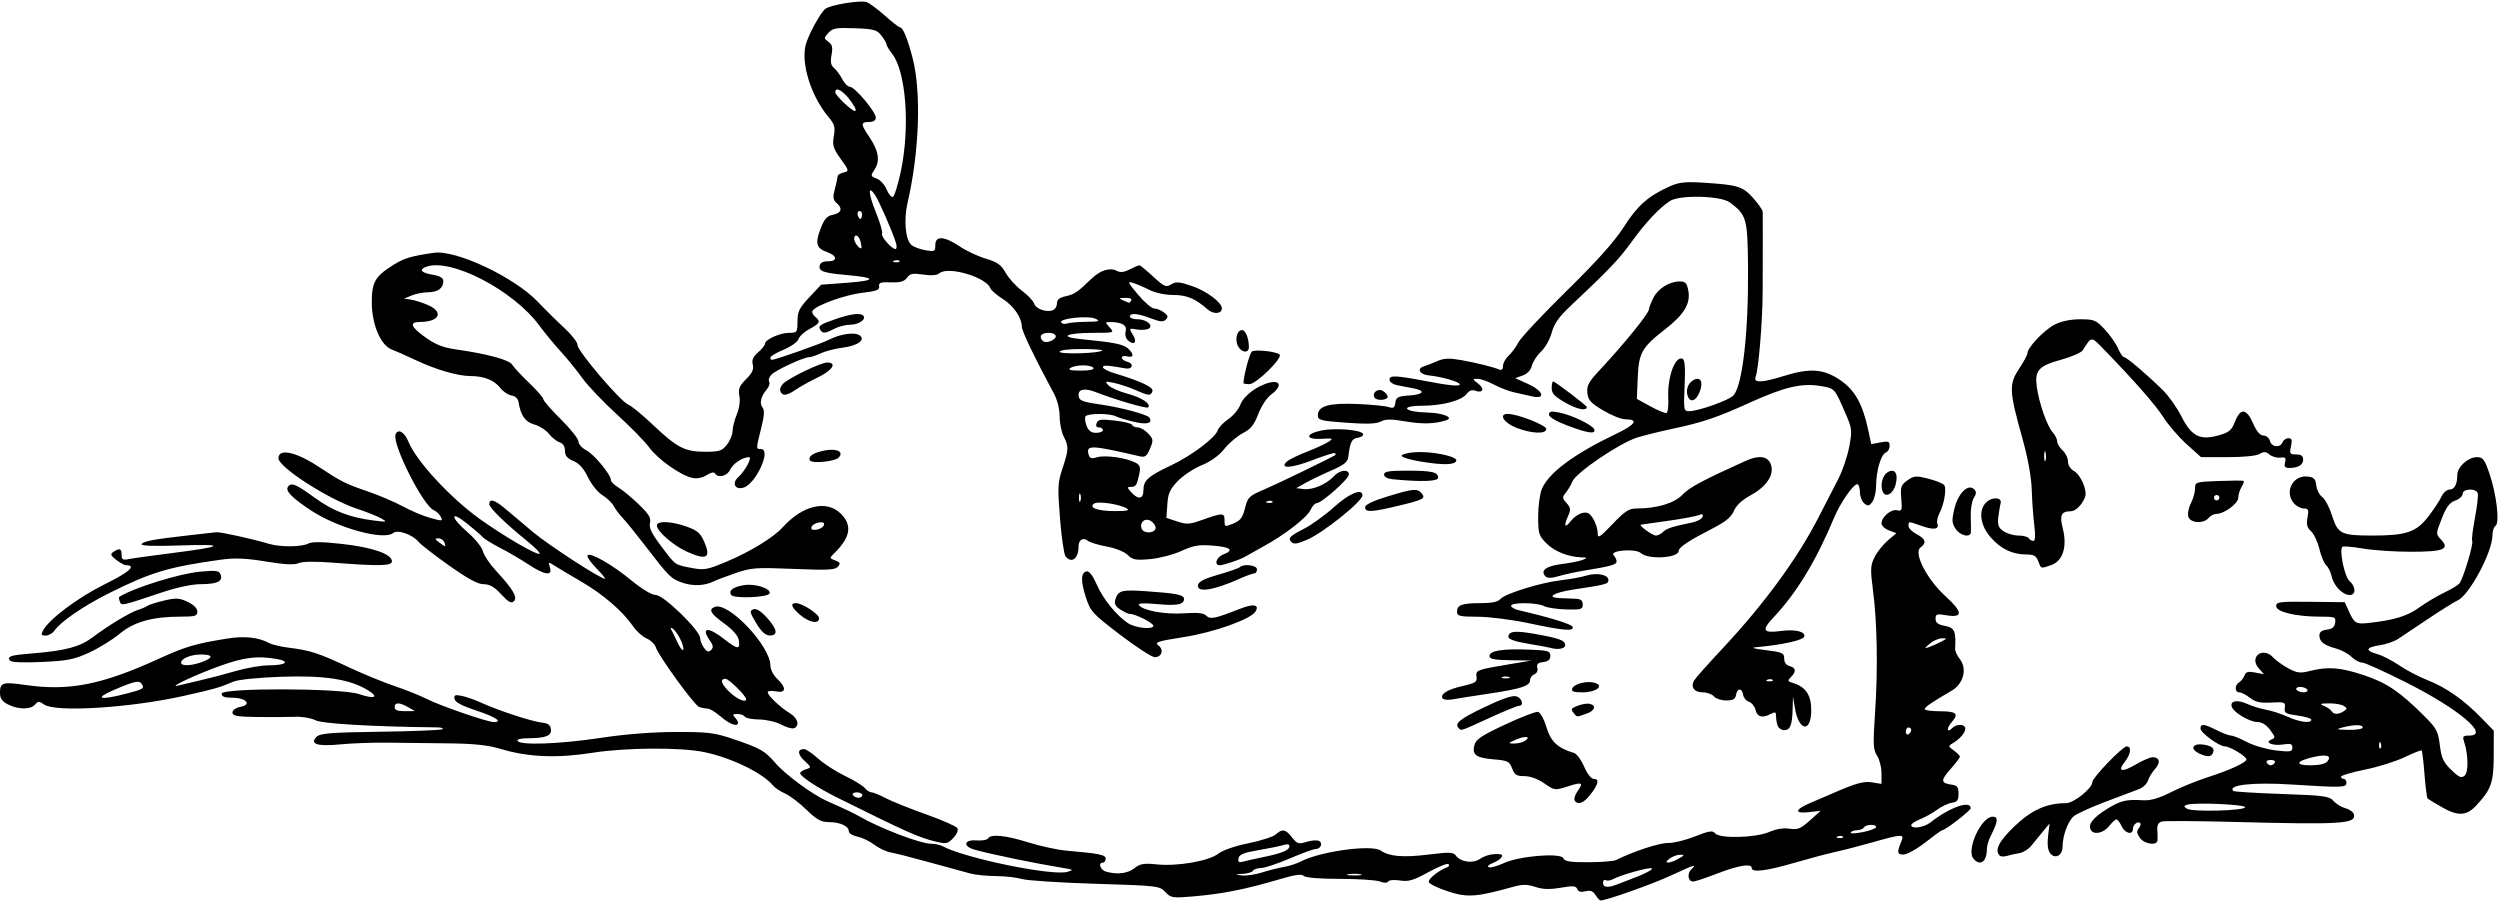 <?xml version="1.0" encoding="UTF-8"?><svg xmlns="http://www.w3.org/2000/svg" xmlns:xlink="http://www.w3.org/1999/xlink" height="312.3" preserveAspectRatio="xMidYMid meet" version="1.0" viewBox="-0.0 -0.1 867.0 312.3" width="867.0" zoomAndPan="magnify"><g id="change1_1"><path d="m553.33 310.3c-0.873-1.399-1.781-1.738-3.498-1.307-1.572 0.395-2.486 0.146-2.839-0.774-0.427-1.112-1.46-1.194-5.747-0.456-3.808 0.656-6.197 0.58-8.802-0.279-2.82-0.931-4.43-0.942-7.621-0.052-12.853 3.582-15.86 3.801-22.529 1.64-3.462-1.122-6.512-2.579-6.777-3.237-0.412-1.024 3.407-4.094 6.51-5.233 0.516-0.189 0.652-0.653 0.302-1.03-0.349-0.377-3.474 0.874-6.943 2.781-5.243 2.881-6.906 3.37-9.855 2.899-1.951-0.312-3.799-0.161-4.106 0.336-0.358 0.579-1.41 0.58-2.93 2e-3 -1.304-0.496-7.533-0.902-13.842-0.902-7.024 0-11.866-0.396-12.491-1.021-0.737-0.737-2.944-0.452-7.922 1.021-12.236 3.621-20.198 5.212-30.455 6.087-7.182 0.613-7.732 0.526-9.643-1.525-1.97-2.115-2.636-2.193-24.258-2.854-12.228-0.374-23.706-1.122-25.508-1.663-1.801-0.541-5.809-0.993-8.906-1.005-3.097-0.012-7.108-0.41-8.912-0.884s-8.133-2.204-14.062-3.846c-5.93-1.641-12.047-3.204-13.594-3.472-1.547-0.268-4.113-1.477-5.703-2.687s-4.227-2.466-5.859-2.793c-1.633-0.327-2.969-1.159-2.969-1.85 0-1.786-3.07-3.197-6.953-3.197-2.686 0-4.187-0.835-7.796-4.333-2.458-2.383-5.769-4.89-7.357-5.571-1.588-0.681-3.462-1.93-4.165-2.777-3.629-4.373-14.457-9.626-23.886-11.588-8.201-1.706-27.176-1.585-38.849 0.248-12.3 1.932-22.258 1.506-31.757-1.358-4.32-1.302-9.131-1.821-17.812-1.918-6.542-0.073-16.113-0.184-21.269-0.247-5.156-0.062-12.539 0.202-16.406 0.586-8.011 0.796-10.857-0.087-8.352-2.592 1.255-1.256 4.79-1.539 22.301-1.788 11.445-0.162 21.074-0.561 21.399-0.885 0.325-0.325-0.429-0.602-1.675-0.616-22.981-0.267-40.082-1.269-42.437-2.487-1.49-0.771-4.639-1.305-7.043-1.194-2.391 0.11-8.25 0.145-13.02 0.079-7.094-0.099-8.672-0.381-8.672-1.551 0-0.84 1.166-1.663 2.828-1.995 4.037-0.807 1.852-3.138-2.942-3.138-2.618 0-3.635-0.396-3.635-1.417 0-2.063 41.44-1.946 47.569 0.135 5.433 1.845 7.146 1.127 3.153-1.32-6.255-3.834-14.95-5.191-29.958-4.677-7.786 0.267-14.951 0.98-16.545 1.647-5.24 2.192-6.548 2.568-17.344 4.985-18.653 4.175-44.484 5.779-48.441 3.007-1.752-1.227-2.118-1.227-3.136 0-1.49 1.795-5.894 1.776-9.407-0.041-2.087-1.079-2.766-2.09-2.766-4.119 0-3.471 0.991-3.762 8.906-2.617 15.017 2.172 26.411-0.075 46.191-9.11 9.21-4.207 12.572-5.2 23.653-6.988 6.052-0.976 10.836-0.465 14.626 1.563 1.059 0.567 4.213 1.302 7.009 1.634 7.016 0.834 10.272 1.899 20.553 6.73 4.898 2.301 12.067 5.248 15.931 6.548 3.864 1.3 8.969 3.348 11.345 4.552 4.583 2.322 20.845 7.924 23.005 7.924 3.324 0 0.6-1.806-5.984-3.967-4.967-1.631-7.37-2.906-7.595-4.033-0.275-1.374 0.143-1.553 2.509-1.08 1.561 0.312 4.662 1.408 6.892 2.436 5.698 2.626 17.581 6.508 20.928 6.837 2.041 0.2 2.89 0.822 3.096 2.263 0.329 2.304-1.801 3.136-8.073 3.156-2.452 7e-3 -3.812 0.381-3.46 0.95 0.969 1.568 14.682 1.052 28.815-1.083 8.551-1.292 17.935-2.028 26.029-2.042 11.234-0.019 13.47 0.255 19.893 2.441 9.518 3.238 10.937 4.046 14.644 8.336 3.595 4.16 13.043 11.075 18.198 13.318 4.907 2.136 9.357 4.245 11.016 5.223 6.587 3.883 21.071 9.431 24.622 9.431 1.425 2.5e-4 3.323 0.399 4.219 0.887 7.609 4.144 37.962 10.374 43.205 8.869 2.281-0.655 2.139-0.77-1.734-1.4-9.527-1.55-24.997-4.744-30.469-6.29-4.156-1.174-3.692-3.54 0.628-3.207 1.893 0.146 3.71-0.17 4.04-0.703 0.987-1.596 6.133-1.081 14.082 1.409 4.125 1.292 10.031 2.571 13.125 2.842 11.592 1.015 13.594 1.429 13.594 2.806 0 0.742-0.422 1.349-0.938 1.349-1.857 0-0.89 2.607 1.172 3.159 3.921 1.051 7.428 0.6 9.791-1.26 1.958-1.54 3.251-1.757 7.703-1.291 7.14 0.746 18.096-1.164 21.348-3.723 1.508-1.186 5.801-2.672 10.43-3.609 4.327-0.876 8.597-2.253 9.488-3.06 2.264-2.049 3.384-1.845 5.644 1.028 1.784 2.268 2.25 2.407 5.126 1.524 1.74-0.534 3.683-0.649 4.319-0.256 1.377 0.851 0.402 2.799-1.4 2.799-0.697 0-4.718 1.477-8.934 3.281s-8.659 3.281-9.871 3.281-2.466 0.422-2.785 0.938c-0.319 0.516-1.926 1.001-3.571 1.078-2.878 0.135-2.893 0.155-0.383 0.534 1.435 0.216 4.599-0.234 7.031-1 2.432-0.766 5.899-1.642 7.704-1.945s4.461-1.168 5.904-1.92c6.665-3.478 24.516-5.911 27.588-3.76 2.969 2.079 7.851 2.489 16.639 1.394 7.203-0.897 8.559-0.847 9.433 0.349 1.631 2.23 5.784 2.856 8.246 1.242 2.088-1.368 4.412-1.933 7.011-1.705 1.81 0.159 0.366 1.952-2.49 3.09-1.43 0.57-1.986 1.177-1.308 1.429 0.648 0.241 2.969-0.4 5.156-1.423 5.364-2.509 19.914-3.691 20.685-1.68 0.414 1.08 2.34 1.382 8.697 1.364 4.49-0.013 8.838-0.366 9.661-0.785 5.691-2.897 15.047-5.979 17.846-5.878 1.836 0.067 6.054-0.952 9.372-2.263 4.989-1.971 6.206-2.163 7.031-1.112 1.495 1.905 14.095 1.595 18.798-0.464 2.362-1.034 4.95-1.45 7.031-1.131 2.818 0.432 3.835 0.02 7.044-2.85l3.75-3.355-3.984 0.462c-5.29 0.614-5.073-0.879 0.469-3.223 2.449-1.036 5.297-2.255 6.328-2.71 9.244-4.075 11.99-4.878 15.012-4.388l3.269 0.53v-3.724c0-2.048-0.691-4.779-1.537-6.069-1.343-2.049-1.431-3.91-0.703-14.733 1.024-15.223 0.765-31.21-0.687-42.404-0.979-7.542-0.921-8.806 0.533-11.719 0.896-1.796 2.962-4.395 4.59-5.777l2.96-2.512-2.578-0.981c-1.418-0.539-2.578-1.624-2.578-2.41 0-2.246 3.389-5.098 5.425-4.566 1.644 0.43 1.779 0.051 1.435-4.054-0.34-4.057-0.118-4.714 2.137-6.312 2.288-1.622 2.953-1.673 7.307-0.569 2.634 0.668 5.099 1.682 5.477 2.253 0.851 1.285-0.074 6.639-1.683 9.739-0.66 1.272-0.994 2.851-0.742 3.508 0.781 2.035-1.174 2.369-5.312 0.909-4.843-1.709-4.669-1.708-4.669-0.018 0 0.76 1.266 2.037 2.812 2.837 3.138 1.623 3.539 3.012 1.333 4.625-2.508 1.834 2.216 11.021 8.694 16.909 6.081 5.527 6.141 7.58 0.19 6.575-3.223-0.544-3.654-0.399-3.654 1.236 0 1.376 0.846 2.012 3.281 2.469 3.324 0.624 3.839 1.797 3.503 7.977-0.041 0.744 0.674 2.303 1.588 3.465 2.683 3.41 1.36 8.594-2.817 11.037-7.076 4.14-9.306 5.669-9.306 6.379 0 0.404 2.295 0.735 5.101 0.735 5.92 0 6.827 0.807 4.249 3.779-1.929 2.224-1.731 3.977 0.229 2.018 1.541-1.541 4.484-1.39 4.484 0.23 0 1.452-1.964 3.705-4.499 5.159-1.45 0.832-1.404 1.05 0.515 2.418 1.16 0.827 2.109 1.795 2.109 2.153-4e-4 0.357-1.481 2.313-3.289 4.345-3.456 3.883-3.37 4.851 0.478 5.366 1.909 0.256 2.344 0.835 2.344 3.126 0 2.268-0.443 2.875-2.288 3.135-1.258 0.178-3.579 1.27-5.156 2.428-1.577 1.158-4.239 2.646-5.915 3.306-1.676 0.661-3.047 1.572-3.047 2.025 0 1.485 4.385 0.863 6.688-0.949 6.659-5.238 13.937-7.8 13.937-4.907 0 0.821-8.801 7.617-9.863 7.617-0.266 0-2.902 1.898-5.857 4.218s-6.372 4.218-7.592 4.219c-2.258 6e-4 -2.342-0.688-0.6-4.921 0.905-2.198-0.246-2.127-9.838 0.609-4.383 1.25-10.289 2.779-13.125 3.397-2.836 0.618-9.324 2.343-14.419 3.833-9.547 2.791-14.644 3.408-14.644 1.771 0-1.688-4.439-0.987-11.872 1.875-4.017 1.547-7.796 2.812-8.397 2.812-1.8 0-2.255-2.655-0.718-4.192 2.006-2.006 1.605-1.885-7.241 2.189-6.567 3.024-22.221 8.565-24.197 8.565-0.308 0-1.092-0.85-1.74-1.889zm7.95-3.853c1.442-0.58 3.466-1.366 4.497-1.747 5.1-1.885 8.307-3.646 6.739-3.701-1.932-0.068-10.577 2.432-13.105 3.789-0.923 0.496-2.083 0.651-2.578 0.346-0.495-0.306-0.899 0.102-0.899 0.906 0 1.727 1.735 1.859 5.346 0.407zm-89.487-3.357c-1.16-0.223-3.059-0.223-4.219 0-1.16 0.223-0.211 0.406 2.109 0.406s3.269-0.183 2.109-0.406zm-33.516-5.987c6.474-1.331 8.906-2.371 8.906-3.807 0-0.626-0.806-0.756-2.109-0.339-1.16 0.371-5.059 1.172-8.665 1.779-5.063 0.853-6.63 1.491-6.883 2.806-0.245 1.27 0.11 1.577 1.399 1.21 0.95-0.271 4.258-1.013 7.352-1.649zm143.91 0.555c2.072-1.184 2.126-1.34 0.469-1.343-1.031-2e-3 -2.694 0.616-3.695 1.373-2.416 1.827 0.017 1.805 3.226-0.03zm56.934-7.598c-0.312-0.312-1.12-0.345-1.797-0.074-0.748 0.299-0.526 0.521 0.566 0.566 0.988 0.041 1.542-0.181 1.23-0.492zm11.504-3.308c0-1.128-3.509-1.025-4.219 0.124-0.319 0.516-1.373 0.938-2.344 0.938s-1.986 0.358-2.256 0.796c-0.271 0.438 1.603 0.382 4.163-0.124s4.656-1.286 4.656-1.734zm12.188-33.681c0-0.485-0.422-0.882-0.938-0.882-0.516 0-0.938 0.658-0.938 1.462s0.422 1.201 0.938 0.882c0.516-0.319 0.938-0.976 0.938-1.462zm-521.25-7.913c-3.055-1.747-4.688-1.747-4.688 0 0 1.006 1.001 1.397 3.516 1.373l3.516-0.033-2.344-1.34zm-97.873-4.673c5.998-1.562 6.441-1.82 5.567-3.233-0.935-1.512-2.318-1.25-9.441 1.787-7.381 3.148-5.441 3.872 3.873 1.446zm26.154-4.739c3.094-0.717 8.577-2.162 12.185-3.212 3.608-1.049 8.751-1.908 11.429-1.908 5.809 0 7.315-1.399 2.383-2.214-6.708-1.109-11.053-0.586-19.248 2.318-8.355 2.96-19.027 7.962-14.718 6.898 1.289-0.318 4.875-1.165 7.969-1.883zm0.168-6.245c4.064-1.47 3.963-2.624-0.229-2.624-3.594 0-6.97 1.378-6.97 2.845 0 1.241 3.448 1.135 7.199-0.221zm603.11-7.021c2.193-1.138 2.215-1.217 0.338-1.222-1.103-3e-3 -3.002 0.839-4.219 1.871-1.908 1.618-1.955 1.787-0.338 1.222 1.031-0.36 2.93-1.202 4.219-1.871zm11.245 75.172c-2.543-3.064 2.743-14.525 6.699-14.525 2.037 0 1.857 1.685-0.719 6.75-0.708 1.392-1.288 3.362-1.288 4.376 0 4.51-2.355 6.215-4.693 3.398zm9.122-1.033c-1.859-1.859-0.28-4.98 5.144-10.171 5.914-5.66 11.153-8.008 17.865-8.008 2.685 0 9.124-5.166 9.124-7.32 0-1.499 10.465-12.367 11.909-12.367 1.822 0 1.467 2.667-0.726 5.455-2.621 3.332-0.899 3.628 4.092 0.703 2.26-1.324 4.785-2.408 5.612-2.408 2.465 0 2.873 1.876 0.882 4.054-1.026 1.122-2.139 2.944-2.473 4.048-0.334 1.105-1.754 2.442-3.155 2.973-1.401 0.53-6.674 2.523-11.718 4.428-5.044 1.905-9.954 4.154-10.91 4.996-2.007 1.768-3.825 6.748-3.825 10.478 0 3.164-2.704 4.534-4.393 2.225-0.734-1.004-0.97-3.175-0.641-5.91l0.52-4.323-2.32 2.812c-1.276 1.547-3.112 3.788-4.08 4.98-0.968 1.192-2.811 2.322-4.095 2.512s-3.19 0.61-4.234 0.934c-1.044 0.324-2.204 0.284-2.578-0.09zm-368.65-4.774c-6.08-1.425-10.007-3.172-34.688-15.435-6.562-3.26-12.656-7.28-12.656-8.347 0-0.411 0.896-1.031 1.992-1.379 1.963-0.623 1.956-0.665-0.489-2.932-2.466-2.287-2.529-4.062-0.145-4.062 0.686 0 2.876 1.477 4.867 3.282 1.99 1.805 6.17 4.506 9.288 6.003s6.228 3.394 6.912 4.218c0.684 0.824 1.735 1.497 2.336 1.497 0.601 0 2.764 0.885 4.807 1.966s8.325 3.606 13.962 5.61c5.636 2.004 10.574 4.171 10.972 4.816 0.433 0.701-0.078 2.027-1.27 3.297-2.014 2.144-2.491 2.263-5.887 1.467zm-25.781-16.218c0-0.516-0.869-0.938-1.93-0.938s-1.67 0.422-1.351 0.938c0.319 0.516 1.187 0.938 1.93 0.938s1.351-0.422 1.351-0.938zm443.05 14.83c-1.071-1.529-1.169-2.363-0.388-3.304 0.574-0.692 0.801-1.501 0.504-1.798-0.835-0.835-2.54 0.538-2.54 2.047 0 2.227-2.773 1.525-3.921-0.993-0.587-1.289-1.391-2.344-1.787-2.344-0.395 0-1.549 1.055-2.563 2.344-1.871 2.379-5.201 3.122-6.266 1.398-1.167-1.888 0.61-4.272 5.409-7.257 4.914-3.057 6.687-3.481 13.001-3.108 2.279 0.134 5.377-0.797 9.375-2.82 3.284-1.662 8.924-3.965 12.533-5.119 7.758-2.48 13.594-5.163 13.594-6.249 0-1.034-5.729-4.492-7.45-4.497-2.018-5e-3 -8.488-4.75-8.488-6.225 0-1.746 1.304-1.608 5.625 0.596 2.021 1.031 4.262 1.875 4.979 1.875 0.717 0 3.194 1.005 5.504 2.233s6.803 2.535 9.983 2.905c5.115 0.594 5.783 0.484 5.783-0.95 0-1.314-0.593-1.525-3.127-1.113-3.633 0.589-6.768-0.699-4.148-1.704 1.431-0.549 1.391-0.859-0.437-3.332-1.269-1.716-2.864-2.726-4.307-2.726-2.708 0-8.189-3.185-8.966-5.211-0.818-2.132 1.841-2.684 5.289-1.097 1.672 0.769 4.615 1.677 6.542 2.018s5.301 1.436 7.5 2.434c4.207 1.91 8.216 2.417 8.216 1.039 0-0.449-2.133-1.1-4.74-1.446-4.199-0.557-4.707-0.865-4.453-2.699 0.268-1.938-0.03-2.053-4.681-1.803-3.852 0.207-5.511-0.161-7.392-1.641-1.334-1.049-3.001-1.907-3.705-1.907-1.639 0-1.666-2.486-0.037-3.469 0.683-0.412 1.511-1.481 1.839-2.374 0.468-1.274 1.261-1.496 3.679-1.029l3.083 0.596-1.836-2.073c-3.425-3.868 1.394-7.618 4.923-3.831 1.018 1.093 3.439 2.838 5.38 3.879 3.044 1.631 4.083 1.752 7.555 0.878 6.226-1.568 10.488-1.228 18.648 1.488 7.86 2.616 12.41 5.688 20.796 14.038 4.374 4.356 4.907 5.343 5.516 10.216 0.558 4.468 1.235 5.939 3.937 8.564 2.671 2.594 3.513 2.962 4.641 2.026 1.413-1.173 1.323-7.278-0.174-11.799-0.606-1.828-0.372-2.109 1.754-2.109 7.293 0-3.292-9.02-21.31-18.16-7.813-3.963-14.944-7.194-15.846-7.179-0.902 0.015-2.531-0.864-3.62-1.953-1.089-1.089-3.514-2.398-5.391-2.91-4.237-1.156-5.755-2.353-5.755-4.538 0-1.155 0.824-1.793 2.578-1.995 1.846-0.212 2.663-0.896 2.878-2.406 0.282-1.987-0.028-2.109-5.345-2.109-8.29 0-15.111-1.649-15.111-3.654 0-1.461 1.188-1.61 11.887-1.49l11.887 0.134 1.471 3.208c1.927 4.202 2.417 4.482 6.984 3.975 8.704-0.965 13.241-2.356 17.359-5.323 2.375-1.712 6.288-4.044 8.696-5.184s4.789-2.579 5.293-3.197c1.278-1.571 4.955-13.809 4.412-14.687-0.245-0.396 0.188-4.032 0.962-8.078 0.774-4.046 1.2-7.899 0.946-8.562-0.675-1.76-5.208-1.542-5.208 0.251 0 0.8-1.16 1.86-2.578 2.354-1.956 0.682-3.084 2.187-4.675 6.232-2.091 5.318-2.092 5.338-0.241 7.308 3.115 3.315 0.881 4.213-10.488 4.213-5.559 0-13.055-0.505-16.658-1.123-3.603-0.618-6.796-0.878-7.095-0.578-1.153 1.153 0.797 10.423 2.499 11.881 2.245 1.922 2.268 4.821 0.039 4.821-2.433 0-5.533-3.204-6.247-6.456-0.337-1.534-1.181-3.261-1.876-3.838-0.695-0.577-1.756-3.102-2.358-5.612s-1.911-5.302-2.908-6.204c-1.393-1.26-1.677-2.365-1.227-4.765 0.502-2.676 0.323-3.124-1.248-3.124-1.009 0-2.532-0.771-3.386-1.714-3.546-3.918-0.516-9.968 4.694-9.371 2.168 0.248 2.72 0.82 2.977 3.086 0.174 1.53 1.105 3.334 2.069 4.01 0.964 0.675 2.495 3.582 3.402 6.459 2.001 6.347 3.134 6.906 14.014 6.906 11.726 0 15.135-1.148 19.292-6.496 1.908-2.455 3.98-5.583 4.604-6.952 0.624-1.369 1.865-2.489 2.758-2.489 1.778 0 2.762-1.807 2.762-5.069 0-2.781 3.724-6.181 6.771-6.181 2.144 0 2.668 0.692 4.431 5.859 2.441 7.153 3.566 17.031 2.046 17.971-0.583 0.361-1.061 1.855-1.061 3.32 0 5.711-7.983 20.66-12.015 22.5-1.194 0.545-5.788 3.413-10.209 6.374-4.421 2.96-9.128 6.109-10.462 6.997-1.333 0.888-4.228 1.885-6.432 2.216-4.837 0.725-5.134 1.864-0.801 3.061 1.764 0.487 5.176 2.24 7.583 3.896s6.883 3.993 9.948 5.194c6.367 2.495 12.547 6.847 18.637 13.123l4.219 4.348-0.013 8.586c-0.014 9.325-0.852 11.751-5.961 17.258-3.501 3.774-6.428 3.91-12.225 0.566-2.366-1.365-4.503-2.656-4.749-2.87-0.247-0.214-0.727-3.973-1.067-8.352-0.341-4.38-0.781-8.125-0.979-8.323s-2.828 0.833-5.845 2.292c-3.017 1.458-9.23 3.412-13.807 4.341-4.577 0.929-8.322 2.031-8.322 2.448s0.422 0.759 0.938 0.759c0.516 0 0.938 0.633 0.938 1.406 0 1.634-1.392 1.675-19.033 0.559-13.451-0.85-22.304 0.135-20.192 2.247 0.255 0.255 7.813 0.717 16.797 1.029 14.714 0.51 16.494 0.75 17.951 2.425 0.889 1.022 2.788 2.172 4.219 2.554 1.431 0.383 2.731 1.368 2.889 2.189 0.617 3.2-4.391 3.501-41.952 2.521-12.603-0.329-23.703-0.392-24.667-0.14-1.208 0.316-1.704 1.221-1.596 2.912 0.086 1.35 0.112 2.981 0.058 3.626-0.166 1.955-4.573 1.325-6.113-0.874zm36.483-10.611c0-0.983-17.662-1.736-20.13-0.859-1.215 0.432-1.215 0.597 0 1.381 1.827 1.179 20.13 0.704 20.13-0.522zm10.312-15.469c0.319-0.516-0.314-0.938-1.406-0.938s-1.725 0.422-1.406 0.938c0.319 0.516 0.951 0.938 1.406 0.938s1.088-0.422 1.406-0.938zm18.212-0.385c1.643-1.979-0.171-2.593-4.671-1.582-6.184 1.389-6.803 2.905-1.187 2.905 2.954 0 5.177-0.502 5.858-1.323zm18.522-6.353c-0.299-0.748-0.521-0.526-0.566 0.566-0.041 0.988 0.181 1.542 0.492 1.23 0.312-0.312 0.345-1.12 0.074-1.797zm-6.265-5.449c0-1.06-2.865-1.06-7.031 0-2.404 0.612-2.098 0.732 2.109 0.827 2.73 0.061 4.922-0.307 4.922-0.827zm-6.562-5.639c1.25-0.821 1.25-1.026 0-1.846-0.773-0.508-3.094-0.903-5.156-0.878-3.062 0.037-3.381 0.194-1.737 0.857 1.107 0.447 2.292 1.264 2.634 1.816 0.769 1.244 2.413 1.263 4.259 0.051zm-12.656-7.486c-0.319-0.516-1.423-0.938-2.454-0.938s-1.614 0.422-1.296 0.938c0.319 0.516 1.423 0.938 2.454 0.938s1.614-0.422 1.296-0.938zm-254.06 38.439c-0.318-0.515 0.079-1.874 0.882-3.021 2.258-3.223 1.818-3.485-3.176-1.888-4.599 1.471-4.666 1.463-8.254-1.024-2.226-1.543-4.87-2.506-6.877-2.506-2.727 0-3.425-0.439-4.273-2.686-0.919-2.433-1.513-2.727-6.332-3.127-6.184-0.513-7.601-1.548-6.752-4.93 0.502-2.001 2.424-3.29 10.628-7.131 5.508-2.579 10.651-4.566 11.428-4.416 0.799 0.154 2.075 2.47 2.939 5.335 1.514 5.022 3.89 7.236 9.577 8.921 0.916 0.271 2.483 2.401 3.482 4.732 1.028 2.397 2.442 4.239 3.256 4.239 2.084 0 1.774 1.728-0.952 5.302-2.391 3.135-4.487 3.962-5.576 2.2zm-17.372-20.59c2.481-1.569 0.387-1.974-2.878-0.556-2.898 1.258-2.975 1.386-0.845 1.406 1.289 0.012 2.964-0.37 3.723-0.85zm234.73 4.654c-4.521-1.816-3.269-4.341 1.62-3.268 1.899 0.417 2.747 1.114 2.555 2.101-0.36 1.855-1.6 2.201-4.175 1.167zm-492.55-10.383c-1.786-0.951-5.227-1.747-7.645-1.768-2.419-0.022-4.659-0.461-4.977-0.977-0.319-0.516-1.483-0.938-2.587-0.938-1.561 0-1.757 0.25-0.882 1.125 0.619 0.619 1.125 1.462 1.125 1.875 0 1.619-2.904 0.613-5.95-2.062-1.762-1.547-3.851-2.812-4.643-2.812s-2.097-0.252-2.9-0.56c-1.695-0.65-14.062-17.692-14.999-20.667-0.348-1.105-1.778-2.485-3.179-3.066s-3.537-2.506-4.748-4.277c-3.527-5.159-10.406-11.085-17.965-15.475-3.862-2.243-8.026-4.726-9.254-5.517-2.138-1.378-2.205-1.352-1.577 0.625 0.975 3.072-1.851 2.678-7.453-1.038-2.571-1.706-6.99-4.294-9.82-5.75-2.83-1.457-5.572-3.156-6.094-3.775-0.522-0.619-2.953-2.723-5.402-4.675-6.009-4.788-5.811-2.149 0.229 3.052 2.575 2.217 4.955 5.17 5.291 6.562s2.376 4.44 4.534 6.773c5.923 6.404 7.571 9.215 6.198 10.572-0.886 0.876-1.85 0.348-4.371-2.392-2.38-2.587-3.989-3.516-6.093-3.516-2.03 0-5.506-1.877-11.981-6.467-5.017-3.557-9.736-7.208-10.487-8.114-2.204-2.657-7.364-4.477-8.954-3.158-3.152 2.616-18.986-1.676-28.109-7.62-6.697-4.363-9.274-6.919-8.402-8.331 1.084-1.754 2.749-1.099 9.248 3.639 6.444 4.698 12.293 6.947 20.789 7.993 4.415 0.544 4.551 0.499 2.344-0.773-1.289-0.743-5.014-2.226-8.277-3.295-9.921-3.252-27.348-14.444-27.348-17.563 0-3.537 6.118-2.233 13.979 2.979 7.652 5.074 9.362 5.937 16.689 8.428 4.015 1.365 9.621 3.747 12.457 5.292s7.154 3.359 9.595 4.03c4.17 1.147 4.385 1.119 3.542-0.455-0.493-0.922-1.542-1.924-2.331-2.226-3.687-1.415-14.59-22.971-13.309-26.312 0.822-2.142 3.097-0.837 4.476 2.568 2.699 6.662 14.539 19.477 24.731 26.768 8.539 6.108 20.019 12.77 20.748 12.041 0.264-0.264-1.524-2.106-3.973-4.092-8.033-6.516-13.479-11.815-13.479-13.115 0-2.032 1.851-1.501 5.511 1.582 1.867 1.573 6.137 5.173 9.489 8 5.346 4.509 23.521 16.328 25.109 16.328 0.321 0-1.056-1.68-3.061-3.733s-3.333-4.044-2.953-4.425c1.05-1.05 8.53 3.256 15.314 8.817 3.679 3.015 6.967 4.966 8.37 4.966 2.687 0 15.346 12.318 15.346 14.933 0 0.871 0.604 2.403 1.343 3.404 1.025 1.389 1.606 1.561 2.452 0.727 0.853-0.84 0.759-1.593-0.406-3.256-3.303-4.715-0.615-4.926 5.104-0.4 4.512 3.571 5.536 3.591 4.867 0.094-0.277-1.452-2.208-3.618-5.03-5.646-4.72-3.391-5.552-4.855-3.259-5.735 4.755-1.825 19.303 13.555 19.303 20.407 0 1.283 1.055 3.323 2.344 4.534 3.318 3.117 3.108 5.075-0.469 4.359-1.547-0.309-2.812-0.168-2.812 0.314 0 1.13 4.419 5.301 7.734 7.301 2.701 1.629 3.43 4.373 1.373 5.163-0.663 0.254-2.667-0.316-4.453-1.267zm-12.154-8.806c0-1.141-5.976-7.064-7.128-7.064-2.134 0-1.505 1.877 1.603 4.78 2.532 2.365 5.526 3.603 5.526 2.284zm-22.905-21.003c-0.801-1.549-1.947-3.119-2.546-3.49-0.599-0.37-0.869-0.291-0.6 0.175 0.269 0.466 1.26 2.501 2.202 4.521 0.942 2.02 1.867 3.209 2.056 2.642 0.189-0.568-0.311-2.299-1.113-3.848zm-81.756-33.404c-0.297-0.773-1.233-1.393-2.08-1.376-1.307 0.025-1.265 0.238 0.279 1.406 2.275 1.72 2.471 1.717 1.8-0.03zm351.85 64.531c-1.668-1.668 0.106-3.151 8.684-7.266 6.312-3.027 9.934-4.266 11.25-3.849 2.03 0.644 2.728 3.302 0.868 3.302-0.59 0-5.215 1.898-10.276 4.219-10.113 4.636-9.644 4.476-10.526 3.594zm110.57-0.858c-0.313-0.816-0.569-2.307-0.569-3.314 0-1.52-0.308-1.666-1.813-0.861-2.932 1.569-4.674 1.128-5.293-1.34-0.319-1.271-1.355-2.556-2.302-2.857-0.947-0.301-1.855-1.387-2.016-2.414-0.384-2.439-2.084-2.409-2.468 0.044-0.232 1.479-1.002 1.912-3.401 1.912-1.706 0-3.626-0.633-4.268-1.406s-2.394-1.406-3.894-1.406c-2.925 0-4.253-1.824-2.981-4.092 0.43-0.766 4.856-5.749 9.835-11.073 14.568-15.576 26.033-31.249 33.43-45.704 2.263-4.421 5.304-10.336 6.759-13.144 1.455-2.808 3.154-7.802 3.776-11.098 1.044-5.533 0.971-6.364-0.954-10.832-4.166-9.67-3.96-9.434-8.966-10.284-6.498-1.104-12.545 0.312-24.507 5.742-11.5 5.22-16.337 6.853-27.029 9.125-4.125 0.877-9.553 2.224-12.062 2.994-5.97 1.832-21.13 12.093-22.442 15.19-0.558 1.317-1.631 3.132-2.385 4.034-1.212 1.452-1.174 1.857 0.33 3.519 1.417 1.565 1.519 2.276 0.614 4.263-1.669 3.664-1.291 4.684 0.766 2.069 1.946-2.473 4.819-3.699 6.341-2.705 1.457 0.951 3.055 4.513 3.076 6.855 0.017 1.885 0.696 1.461 5.155-3.22 4.265-4.477 5.67-5.391 8.29-5.391 7.073 0 13.189-1.835 15.961-4.789 2.329-2.482 7.106-5.042 21.81-11.689 4.693-2.121 7.721-1.736 8.808 1.122 1.342 3.53-1.391 7.736-7.017 10.798-2.957 1.609-4.974 3.492-5.771 5.387-0.892 2.123-2.837 3.741-7.165 5.963-8.47 4.349-11.953 6.642-11.96 7.872-0.014 2.524-10.523 3.164-13.135 0.8-1.886-1.707-11.144-0.926-9.424 0.794 0.545 0.545 0.99 1.491 0.99 2.103 0 1.123-1.85 1.645-11.25 3.175-2.836 0.462-6.789 1.323-8.784 1.914-2.45 0.725-3.937 0.766-4.578 0.125-1.996-1.996 0.112-3.632 5.548-4.304 3.009-0.372 6.314-1.033 7.345-1.47 1.716-0.728 1.677-0.801-0.469-0.866-4.575-0.139-9.336-2.041-12.149-4.854-2.63-2.63-2.851-3.357-2.851-9.372 0-3.586 0.586-7.878 1.302-9.537 2.429-5.63 11.186-12.119 25.688-19.036 6.82-3.253 7.962-5.071 3.189-5.078-1.387-2e-3 -4.843-1.396-7.679-3.098-4.304-2.583-5.205-3.586-5.449-6.069-0.239-2.431 0.47-3.793 3.879-7.449 9.097-9.757 17.507-20.127 17.507-21.587 0-0.484 0.667-2.217 1.483-3.852 1.638-3.283 5.593-5.754 9.21-5.754 1.925 0 2.455 0.571 2.942 3.167 0.839 4.471-1.417 8.271-7.897 13.304-8.234 6.394-9.288 8.239-9.648 16.883l-0.307 7.377 4.688 2.58c2.578 1.419 5.089 2.457 5.579 2.306 0.49-0.151 0.775-2.464 0.633-5.141-0.379-7.142 2.326-14.668 4.914-13.675 0.83 0.318 1.038 2.887 0.757 9.319-0.372 8.517-0.308 8.88 1.579 8.88 3.205 0 14.015-3.865 15.411-5.51 3.092-3.643 5.17-21.877 5.001-43.874-0.135-17.493-0.449-18.637-6.307-23.011-3.161-2.36-17.427-2.691-20.797-0.483-3.751 2.458-8.382 7.398-13.332 14.223-4.401 6.067-7.566 9.388-21.056 22.093-4.1 3.861-5.755 6.199-6.588 9.309-0.612 2.284-2.271 5.237-3.687 6.562s-2.854 3.534-3.198 4.909c-0.394 1.575-1.578 2.836-3.204 3.41l-2.58 0.911 4.453 2.024c5.326 2.421 6.299 5.397 1.406 4.301-1.676-0.375-4.523-1.015-6.328-1.422-1.805-0.407-4.952-1.629-6.995-2.716s-4.574-1.967-5.625-1.955c-1.808 0.02-1.79 0.114 0.326 1.741 2.349 1.806 1.493 3.399-1.26 2.342-0.929-0.356-2.023 0.077-2.769 1.097-1.726 2.36-8.371 4.143-15.505 4.16-7.998 0.019-6.335 2.164 1.828 2.358 5.485 0.131 9.43 1.773 6.485 2.701-4.001 1.26-8.217 1.376-13.994 0.385-5.024-0.862-6.941-0.856-8.617 0.027-1.558 0.821-4.881 0.936-11.999 0.417-8.927-0.651-9.844-0.89-9.844-2.565 0-3.228 3.852-4.343 13.594-3.936 4.898 0.205 9.821 0.681 10.939 1.058 1.663 0.561 2.089 0.286 2.344-1.514 0.27-1.905 0.906-2.237 4.764-2.484 5.014-0.322 5.89-1.631 1.641-2.452-1.547-0.299-4.078-0.788-5.625-1.087-1.659-0.32-2.812-1.13-2.812-1.974 0-1.549 2.15-1.472 12.188 0.44 8.636 1.645 12.188 1.995 12.188 1.202 0-0.84-6.451-2.703-10.709-3.093-3.158-0.289-4.33-2.337-1.791-3.131 0.945-0.296 3.067-1.122 4.715-1.837 2.359-1.022 4.155-1.089 8.438-0.315 5.385 0.974 10.909 2.356 13.175 3.296 0.7 0.29 1.172-0.241 1.172-1.322 0-0.994 0.887-2.611 1.971-3.591 1.084-0.981 2.608-3.05 3.386-4.598 0.778-1.548 8.289-9.565 16.69-17.815 10.686-10.494 16.656-17.173 19.873-22.233 4.674-7.353 8.5-10.723 15.932-14.032 3.215-1.431 5.387-1.664 11.719-1.256 11.924 0.769 13.489 1.251 17.13 5.281 1.815 2.008 3.32 4.178 3.346 4.821 0.049 1.236 0.046 10.384-0.01 27.419-0.035 10.562-1.394 27.092-2.456 29.859-0.815 2.125 2.245 2.018 9.769-0.34 9.031-2.831 13.754-2.505 19.469 1.344 5.178 3.487 7.866 8.25 9.834 17.43l1.04 4.849 3.185-0.598c2.732-0.512 3.185-0.339 3.185 1.22 0 0.999-0.607 2.05-1.348 2.334-1.661 0.638-3.327 6.362-3.334 11.457-3e-3 2.093-0.592 4.608-1.31 5.59-1.109 1.516-1.532 1.596-2.812 0.533-0.829-0.688-1.508-2.465-1.508-3.949s-0.419-2.698-0.932-2.698c-1.339 0-5.855 6.499-7.878 11.336-6.432 15.378-13.162 26.449-21.307 35.047-4.056 4.282-3.43 5.373 2.607 4.545 5.075-0.696 8.86 0.219 8.185 1.978-0.474 1.235-7.855 2.863-16.301 3.596-2.44 0.212-1.659 0.484 3.047 1.063 5.723 0.704 6.328 0.982 6.328 2.904 0 1.337 0.696 2.307 1.875 2.615 2.233 0.584 2.393 1.889 0.466 3.816-1.254 1.254-1.176 1.48 0.703 2.05 4.433 1.345 6.331 4.16 6.331 9.395 0 8.054-4.34 7.407-5.69-0.847l-0.638-3.903-0.117 4.376c-0.15 5.598-0.846 7.342-2.93 7.342-0.921 0-1.931-0.667-2.243-1.483zm-1.76-15.958c-0.312-0.312-1.12-0.345-1.797-0.074-0.748 0.299-0.526 0.521 0.566 0.566 0.988 0.041 1.542-0.181 1.23-0.492zm-38-51.314c1.209-1.209 3.175-1.845 10.052-3.252 1.762-0.361 3.402-1.249 3.644-1.974 0.324-0.971-0.026-1.127-1.329-0.591-0.973 0.4-5.776 1.285-10.675 1.968-4.898 0.682-9.117 1.28-9.375 1.329-0.949 0.178 3.999 3.776 5.193 3.776 0.679 0 1.8-0.565 2.491-1.255zm-31.108 62.677c-0.959-1.155-0.713-1.558 1.452-2.382 1.433-0.545 3.237-0.868 4.009-0.719 2.612 0.507 2.127 2.397-0.883 3.447-3.663 1.277-3.201 1.312-4.577-0.347zm-45.364-4.981c-0.909-1.47 1.809-3.111 7.125-4.303 4.28-0.959 4.906-1.383 4.657-3.154-0.326-2.319 0.012-2.447 11.538-4.375l7.5-1.255-7.266-0.114c-5.68-0.089-7.266-0.412-7.266-1.478 0-1.833 4.44-2.553 13.594-2.204 6.78 0.259 7.5 0.466 7.5 2.161 0 1.329-0.721 1.958-2.477 2.162-1.864 0.216-2.367 0.706-2.034 1.98 0.26 0.992-0.171 1.929-1.039 2.262-0.815 0.313-1.482 1.225-1.482 2.027 0 1.999-3.083 3.008-14.31 4.681-5.278 0.787-10.919 1.677-12.536 1.978-1.617 0.301-3.194 0.135-3.505-0.368zm23.085-7.374c-0.645-0.26-1.699-0.26-2.344 0-0.645 0.26-0.117 0.473 1.172 0.473s1.816-0.213 1.172-0.473zm21.905 3.959c0.632-1.646 5.231-2.767 7.889-1.923 3.297 1.046 0.35 3.272-4.332 3.272-3.16 0-3.958-0.303-3.557-1.349zm-541.87-9.711c-0.926-1.498 0.133-1.815 8.32-2.486 11.102-0.91 16.106-2.274 20.465-5.577 5.329-4.039 12.902-8.609 15.681-9.463 1.261-0.388 2.714-1.02 3.23-1.405 0.516-0.385 3.121-1.212 5.79-1.837 4.192-0.982 5.308-0.921 8.203 0.453 2.096 0.995 3.351 2.252 3.351 3.358 0 1.542-0.742 1.768-5.803 1.768-9.801 0-16.167 1.792-21.163 5.957-2.442 2.036-7.182 4.96-10.534 6.498-5.258 2.413-7.521 2.861-16.508 3.264-6.839 0.307-10.626 0.125-11.031-0.53zm385.08-8.899c-9.584-7.302-10.302-8.081-11.865-12.891-1.883-5.793-1.8-8.735 0.258-9.097 0.907-0.16 2.161 1.502 3.532 4.678 2.1 4.865 6.963 10.832 10.866 13.333 2.496 1.599 8.303 2.235 8.73 0.956 0.301-0.9-6.119-4.207-8.168-4.207-0.53 0-2.015-0.688-3.299-1.53-1.746-1.144-2.179-2.031-1.716-3.516 0.957-3.069 2.15-3.404 10.21-2.862 10.879 0.731 13.594 1.269 13.594 2.693 0 1.992-2.453 2.448-9.597 1.784-4.423-0.411-6.437-0.298-6.042 0.341 1.163 1.882 9.071 3.342 15.581 2.876 4.71-0.337 6.827-0.117 7.75 0.806 1.386 1.386 2.989 1.06 11.719-2.38 4.705-1.854 6.863-1.463 5.359 0.971-1.641 2.655-14.31 7.178-24.67 8.808-9.19 1.445-10.45 1.849-9.023 2.893 2.027 1.482 1.236 4.116-1.236 4.116-0.98 0-6.372-3.497-11.983-7.772zm149.17 4.516c-0.516-0.162-3.996-0.8-7.734-1.417-4.383-0.724-6.797-1.556-6.797-2.343 0-2.046 2.326-2.289 9.522-0.996 8.353 1.501 10.166 2.195 10.166 3.894 0 1.189-2.691 1.639-5.156 0.863zm-522.71-6.027c2.105-3.934 12.203-11.492 21.414-16.028 8.445-4.159 11.096-6.516 7.408-6.585-0.614-0.011-2.171-0.852-3.46-1.868-1.986-1.565-2.129-1.989-0.938-2.777 2.129-1.408 2.812-1.157 2.812 1.033 0 1.686 0.407 1.911 2.647 1.463 1.456-0.291 8.311-1.245 15.234-2.119 17.771-2.244 18.605-3.141 2.403-2.587-8.947 0.306-13.731 0.149-13.368-0.439 0.642-1.039 3.993-1.673 16.052-3.035 4.641-0.525 9.07-1.026 9.844-1.115 1.371-0.158 12.586 2.312 18.348 4.04 3.857 1.157 11.342 1.096 13.596-0.111 1.273-0.681 4.852-0.635 11.891 0.153 10.404 1.165 17.102 3.514 17.102 5.996 0 1.625-4.163 1.729-20.097 0.502-6.578-0.507-10.993-0.453-12.315 0.15-1.452 0.662-4.795 0.492-11.309-0.575-7.16-1.172-10.728-1.309-15.81-0.604-17.885 2.48-24.247 4.396-38.703 11.656-8.851 4.445-16.572 9.744-18.769 12.88-0.675 0.964-2.063 1.753-3.083 1.753-1.532 0-1.689-0.31-0.901-1.783zm247.33-2.5c-2.248-3.704-2.375-4.297-1.028-4.814 1.034-0.397 2.561 0.529 4.673 2.834 3.674 4.009 4.048 6.276 1.028 6.234-1.48-0.021-2.874-1.289-4.673-4.254zm267.88-7e-3c-5.672-1.21-13.582-2.216-17.578-2.236-6.491-0.032-7.266-0.225-7.266-1.811 0-2.303 1.758-2.913 8.399-2.913 3.675 0 5.809-0.453 6.596-1.4 1.549-1.867 14.078-5.756 21.099-6.549 3.094-0.35 7.019-1.065 8.722-1.589 3.693-1.136 7.685-0.334 7.685 1.545 0 1.363-0.718 1.557-12.115 3.281-6.99 1.057-9.701 2.766-4.714 2.97 1.779 0.073 4.289 0.178 5.578 0.234 1.685 0.073 2.344 0.629 2.344 1.977 0 1.689-0.573 1.859-5.776 1.718-3.177-0.086-6.63-0.614-7.673-1.172-2.366-1.266-11.395-1.342-11.395-0.095 0 0.506 1.16 1.19 2.578 1.52 11.157 2.598 18.447 4.854 18.764 5.806 0.534 1.603-3.178 1.29-15.249-1.286zm-252.58-2.824c-3.119-2.624-3.678-4.135-1.532-4.135 2.186 0 8.022 3.819 8.022 5.249 0 2.099-3.358 1.523-6.491-1.113zm-236.02-4.696c-0.294-0.767-0.378-1.495-0.185-1.617 4.931-3.122 20.752-8.057 27.985-8.73 5.694-0.529 6.622-0.396 7.168 1.026 0.888 2.313-1.159 3.288-6.939 3.305-3.007 8e-3 -8.341 1.151-13.594 2.912-14.046 4.708-13.837 4.663-14.435 3.104zm212.01-2.293c-0.959-1.552 0.664-2.765 4.544-3.395 3.775-0.613 9.35 1.199 8.801 2.861-0.472 1.431-12.493 1.912-13.345 0.534zm161.92-3.475c0.22-1.148 2.34-2.215 7.059-3.553 3.71-1.052 7.045-2.212 7.411-2.578 1.298-1.298 5.978-0.718 5.978 0.741 0 0.773-0.426 1.406-0.948 1.406-0.521 0-2.736 0.802-4.922 1.781-9.307 4.171-15.124 5.051-14.579 2.203zm-178.77-0.743c-4.032-1.386-4.589-1.94-13.125-13.057-3.094-4.029-6.52-8.247-7.614-9.373-1.094-1.127-2.492-2.988-3.107-4.136-0.615-1.148-2.394-2.864-3.954-3.813-1.565-0.952-3.798-3.719-4.981-6.173-1.471-3.053-3.062-4.834-5.072-5.679-2.162-0.909-2.928-1.84-2.928-3.557 0-1.492-0.663-2.536-1.851-2.913-1.018-0.323-2.682-1.645-3.699-2.937-1.017-1.292-3.299-2.75-5.073-3.24-3.168-0.875-4.757-3.152-5.506-7.893-0.174-1.102-1.155-1.998-2.378-2.172-1.145-0.163-2.881-1.314-3.859-2.557-2.173-2.762-5.674-4.177-10.338-4.177-4.468 0-12.117-2.235-19.328-5.646-3.094-1.464-6.733-3.082-8.087-3.596-3.762-1.429-6.801-8.533-6.863-16.043-0.059-7.154 1.06-9.195 7.158-13.062 4.001-2.537 6.197-3.211 14.355-4.402 7.696-1.124 28.075 8.515 36.186 17.116 2.355 2.497 6.42 6.51 9.034 8.918s4.689 5.087 4.61 5.953c-0.172 1.902 15.043 19.762 17.609 20.67 0.998 0.353 4.827 3.493 8.508 6.977 8.448 7.996 11.103 9.365 18.157 9.365 4.937 0 5.835-0.294 7.547-2.47 1.069-1.359 1.943-3.482 1.943-4.718s0.658-3.816 1.462-5.733c0.871-2.076 1.24-4.679 0.913-6.436-0.453-2.438-0.051-3.448 2.317-5.816 2.131-2.131 2.726-3.424 2.32-5.041-0.4-1.593 0.095-2.733 1.846-4.256 1.316-1.144 2.392-2.494 2.392-3 0-1.43 5.217-3.78 8.391-3.78 2.736 0 2.86-0.171 2.875-3.984 0.014-3.402 0.614-4.622 4.104-8.341l4.088-4.357 9.156-0.686c10.136-0.76 10.07-1.756-0.175-2.661-8.166-0.721-9.871-1.313-9.474-3.291 0.195-0.97 1.233-1.509 2.858-1.486 3.42 0.05 3.248-1.955-0.272-3.182-3.765-1.312-4.234-2.991-2.273-8.128 1.304-3.414 2.193-4.411 4.308-4.834 2.955-0.591 3.437-2.241 1.198-4.099-1.003-0.832-1.268-1.98-0.84-3.63 0.679-2.618 1.184-4.88 1.297-5.82 0.04-0.327 0.961-0.826 2.049-1.111 1.915-0.501 1.883-0.648-1.034-4.711-2.608-3.632-2.928-4.688-2.387-7.888 0.53-3.138 0.253-4.136-1.837-6.619-5.96-7.083-9.537-18.274-7.957-24.893 0.777-3.254 5.036-11.133 6.816-12.605 1.665-1.378 12.31-3.133 14.376-2.37 0.971 0.358 3.815 2.476 6.32 4.706s4.863 4.054 5.24 4.054c1.007 0 2.591 3.848 4.331 10.519 3.103 11.902 2.391 32.579-1.736 50.419-1.34 5.792-0.745 12.553 1.272 14.456 0.736 0.695 2.921 1.542 4.854 1.883 3.304 0.583 3.516 0.477 3.516-1.766 0-3.314 3.067-3.15 8.438 0.45 2.32 1.556 6.421 3.478 9.114 4.273 3.975 1.174 5.263 2.095 6.851 4.902 1.076 1.901 3.616 4.695 5.644 6.209s3.93 3.517 4.227 4.451c0.589 1.857 4.271 3.16 6.506 2.303 0.775-0.297 1.408-1.364 1.408-2.37 0-1.305 0.874-2.018 3.047-2.485 3.001-0.645 4.029-1.346 8.983-6.127 2.991-2.886 6.389-3.923 8.738-2.666 1.215 0.65 2.524 0.499 4.489-0.517 1.526-0.789 3.016-1.435 3.311-1.435 0.295 0 2.456 1.77 4.803 3.933 3.842 3.542 4.461 3.811 6.223 2.711 1.647-1.028 2.771-0.946 7.108 0.52 5.093 1.722 10.486 5.719 10.486 7.773 0 1.977-2.898 2.184-4.97 0.355-4.246-3.749-7.188-4.979-11.91-4.979-2.785 0-6.2-0.728-8.236-1.755-1.913-0.965-4.495-2.07-5.737-2.454-1.973-0.611-1.748-0.094 1.787 4.098 2.225 2.639 4.743 4.798 5.595 4.798 0.852 0 2.368 0.604 3.369 1.343 1.422 1.049 1.573 1.594 0.691 2.488-0.888 0.9-1.994 0.814-5.188-0.406-4.61-1.761-7.278-1.985-7.278-0.613 0 0.516 1.214 0.938 2.698 0.938 3.301 0 5.85 2.469 3.486 3.377-0.84 0.322-2.575 0.386-3.856 0.141-2.67-0.51-2.736-0.395-1.192 2.078 1.427 2.284 0.342 3.521-1.643 1.874-0.918-0.762-1.29-2.031-0.969-3.308 0.535-2.131-1.252-3.18-5.467-3.211-1.727-0.012-1.73 0.05-0.089 1.862 1.683 1.86 1.637 1.875-5.714 1.889-9.544 0.018-12.092 1.423-3.998 2.204 11.061 1.067 14.393 1.729 16.04 3.184 2.199 1.944 2.078 3.368-0.234 2.763-1.031-0.27-1.875-0.068-1.875 0.447 0 0.516 0.861 1.163 1.913 1.438 2.381 0.623 1.825 2.721-0.608 2.295-6.439-1.127-7.868-1.202-7.868-0.411 0 0.49 1.793 1.429 3.984 2.087 9.187 2.761 13.707 4.89 13.197 6.218-0.656 1.709-1.135 1.673-6.047-0.458-2.257-0.979-5.58-2.076-7.385-2.438-3.029-0.607-3.167-0.539-1.798 0.886 0.816 0.849 3.734 2.138 6.486 2.863 4.946 1.305 8.428 3.603 7.248 4.783-0.518 0.518-11.163-2.597-18.308-5.357-3.595-1.389-5.815-1.015-5.815 0.98 0 1.958 1.023 2.414 7.5 3.345 7.246 1.042 16.377 3.487 17.07 4.571 1.26 1.969-0.845 2.53-5.435 1.448-2.532-0.597-5.336-1.457-6.232-1.912-2.143-1.088-9.833-1.065-10.511 0.032-0.292 0.472-0.116 1.949 0.39 3.281 0.655 1.722 1.605 2.422 3.288 2.422 1.302 0 2.367-0.422 2.367-0.938 0-0.516-0.62-0.938-1.377-0.938-0.881 0-1.168-0.544-0.797-1.511 0.485-1.264 1.516-1.407 6.299-0.871 3.145 0.352 5.859 1.032 6.031 1.511 0.172 0.479 1.048 0.871 1.946 0.871 0.898 0 2.519 0.949 3.601 2.109 1.82 1.951 1.867 2.346 0.632 5.265-1.083 2.56-1.734 3.063-3.445 2.665-16.867-3.927-18.724-4.012-17.888-0.812 0.399 1.524 0.933 1.713 3.091 1.094 2.82-0.809 10.125 0.243 13.23 1.905 1.567 0.839 1.804 1.579 1.283 4.01-0.833 3.886-1.172 4.388-2.963 4.388-1.303 0-1.277 0.242 0.201 1.875 2.442 2.698 4.219 2.364 4.219-0.792 0-3.335 1.669-4.828 9.518-8.515 7.053-3.313 15.419-9.594 16.245-12.196 0.303-0.955 1.955-2.699 3.672-3.875s3.598-3.436 4.182-5.021c1.17-3.178 6.162-6.854 10.479-7.717 3.669-0.734 3.784 1.647 0.202 4.204-1.466 1.047-3.387 3.947-4.453 6.723-1.466 3.818-2.631 5.268-5.342 6.655-1.907 0.975-4.801 3.433-6.431 5.461-1.895 2.359-4.736 4.408-7.879 5.683-2.703 1.097-6.418 3.553-8.255 5.458-2.758 2.859-3.396 4.277-3.655 8.132l-0.314 4.669 3.722 1.234c3.198 1.06 4.319 1.02 7.969-0.282 7.879-2.811 8.466-2.82 8.466-0.132 0 2.352 0.071 2.378 3.047 1.14 2.456-1.022 3.243-2.059 4.057-5.345 0.942-3.804 1.383-4.235 6.562-6.426 4.298-1.817 22.549-10.648 24.693-11.947 0.215-0.13 0.193-0.435-0.05-0.677-0.242-0.242-3.735 0.839-7.763 2.403-7.324 2.844-11.742 3.086-8.916 0.488 0.736-0.677 3.87-2.211 6.963-3.41 3.094-1.199 6.469-2.754 7.5-3.456 1.698-1.156 1.487-1.251-2.243-1.009-5.791 0.376-6.063-1.649-0.384-2.858 4.92-1.048 14.288-0.246 14.612 1.251 0.111 0.516-0.746 1.072-1.905 1.237-2.055 0.292-2.661 1.53-3.255 6.651-0.206 1.777-1.47 2.788-5.887 4.708-3.094 1.345-7.102 3.275-8.906 4.287l-3.281 1.841 2.656 0.317c3.083 0.368 7.934-1.71 10.429-4.466 1.992-2.201 5.196-2.562 5.196-0.585 0 1.502-9.45 9.916-11.137 9.916-0.6 0-1.565 1.039-2.143 2.31-1.224 2.688-8.781 8.549-16.489 12.789-2.963 1.63-5.809 3.22-6.324 3.534-1.515 0.922-7.399 2.9-8.672 2.915-2.118 0.025-1.223-2.825 1.172-3.736 3.899-1.482 2.661-2.561-3.516-3.065-4.892-0.399-6.71-0.092-11.016 1.857-2.836 1.284-7.739 2.557-10.897 2.828-4.943 0.425-6.01 0.224-7.676-1.442-1.117-1.117-4.196-2.353-7.279-2.923-2.939-0.543-5.9-1.45-6.58-2.014-1.574-1.307-3.194-0.33-3.194 1.926 0 4.239-2.369 6.096-4.501 3.527-0.539-0.65-1.411-6.564-1.936-13.141-0.867-10.847-0.788-12.46 0.843-17.334 2.187-6.534 2.233-7.696 0.444-11.126-0.77-1.477-1.403-4.6-1.406-6.94-4e-3 -2.542-0.809-5.75-2.001-7.969-6.715-12.498-11.13-21.695-11.13-23.185 0-3.133-2.819-7.228-6.634-9.636-2.072-1.308-4.001-2.985-4.285-3.726-1.47-3.832-14.588-7.697-17.61-5.189-0.898 0.745-2.811 0.905-5.679 0.475-3.611-0.542-4.537-0.359-5.608 1.106-0.97 1.326-2.337 1.714-5.602 1.591-3.551-0.135-4.273 0.112-4.06 1.389 0.21 1.259-0.907 1.685-5.901 2.251-5.869 0.665-16.021 4.335-17.181 6.212-0.3 0.485 0.084 1.403 0.851 2.04 2.037 1.69 1.763 2.311-1.891 4.279-1.808 0.973-3.537 2.557-3.842 3.519-0.305 0.962-2.623 2.608-5.151 3.659-2.528 1.05-4.596 2.276-4.596 2.722 0 0.447 0.223 0.812 0.496 0.812 1.225 0 17.156-5.615 19.866-7.002 3.858-1.974 8.787-2.697 10.515-1.541 2.317 1.55-0.49 3.63-5.846 4.331-2.681 0.351-6.1 1.231-7.597 1.956s-3.278 1.318-3.958 1.318c-1.891 0-11.472 4.424-13.095 6.047-0.791 0.791-1.159 1.89-0.818 2.442 0.341 0.552 0.01 1.716-0.735 2.585-2.09 2.438-2.716 4.973-1.57 6.354 0.77 0.927 0.652 2.803-0.453 7.207-1.824 7.272-1.823 7.239-0.087 7.239 3.825 0-1.811 12.277-6.158 13.414-2.886 0.755-3.987-1.6-1.711-3.66 2.426-2.196 4.969-6.941 3.719-6.941-2.172 0-5.564 2.253-6.507 4.322-1.029 2.259-4.201 3.049-5.273 1.313-0.351-0.568-1.466-0.342-2.879 0.584-1.43 0.937-3.305 1.311-4.939 0.984-3.976-0.795-12.01-6.461-15.002-10.579-1.461-2.011-6.516-7.175-11.233-11.476-4.718-4.301-10.131-9.997-12.03-12.656-1.899-2.659-5.205-6.734-7.347-9.054s-5.545-6.448-7.562-9.173c-9.09-12.278-30.819-23.493-39.25-20.258-2.539 0.974-1.639 2.052 2.267 2.712 2.668 0.451 3.75 1.097 3.75 2.239 0 2.448-1.928 3.855-5.283 3.855-1.668 0-4.22 0.497-5.672 1.105l-2.639 1.105 2.344 0.337c1.289 0.185 3.926 1.018 5.859 1.85 5.705 2.456 4.115 5.861-2.757 5.903-3.722 0.023-3.172 1.662 1.741 5.191 3.757 2.699 6.231 3.678 11.016 4.359 10.736 1.529 18.31 3.599 19.297 5.275 0.516 0.876 3.152 3.71 5.859 6.298 2.707 2.587 4.922 5.131 4.922 5.652s2.742 3.665 6.094 6.987 6.094 6.779 6.094 7.683 1.22 2.274 2.71 3.045c2.729 1.411 8.54 8.453 8.54 10.348 0 0.561 1.16 1.709 2.578 2.551 1.418 0.843 4.59 3.465 7.049 5.828 3.551 3.413 4.359 4.743 3.926 6.468-0.409 1.628 0.543 3.619 3.803 7.956 5.155 6.857 4.701 6.532 10.685 7.667 4.356 0.826 5.372 0.638 12.278-2.275 8.027-3.385 16.141-8.36 19.212-11.778 6.916-7.698 15.311-9.67 20.228-4.753 4.028 4.028 3.339 8.152-2.289 13.698-1.704 1.679-1.696 1.742 0.341 2.495 1.71 0.633 1.882 1.022 0.946 2.15-0.954 1.15-3.494 1.28-15.385 0.789-13.135-0.542-14.707-0.427-20.226 1.483-3.291 1.139-6.646 2.408-7.456 2.819-3.061 1.556-7.226 1.75-10.848 0.504zm164.06-19.077c0-0.717-0.727-1.762-1.615-2.323-2.026-1.278-4.066 0.437-3.201 2.692 0.713 1.859 4.816 1.544 4.816-0.369zm-115.05-0.884c0.28-0.85-0.274-1.15-1.728-0.938-1.177 0.172-2.326 0.876-2.553 1.564-0.28 0.85 0.274 1.15 1.728 0.938 1.177-0.172 2.326-0.876 2.553-1.564zm105.02-5.828c-2.519-1.469-9.859-2.576-11.227-1.693-2.212 1.428 1.126 2.65 7.194 2.635 4.164-0.011 5.212-0.255 4.033-0.942zm-16.069-4.874c-0.26-0.645-0.473-0.117-0.473 1.172s0.213 1.816 0.473 1.172c0.26-0.645 0.26-1.699 0-2.344zm66.625 2.481c-0.312-0.312-1.12-0.345-1.797-0.074-0.748 0.299-0.526 0.521 0.566 0.566 0.988 0.041 1.542-0.181 1.23-0.492zm-62.09-46.309c-0.738-1.194-6.121-1.194-7.969 0-1.006 0.65 0.012 0.913 3.571 0.923 3.083 8e-3 4.757-0.343 4.398-0.923zm3.072-6.041c0.287-0.287-2.924-0.522-7.135-0.522-4.505 0-7.656 0.388-7.656 0.942 0 0.971 13.791 0.579 14.791-0.421zm-16.226-5.256c-0.877-1.42-5.127-1.057-5.127 0.438 0 0.73 0.527 1.517 1.172 1.748 1.612 0.578 4.632-1.091 3.955-2.186zm10.653-4.704c4.423-0.053 4.971-0.229 3.266-1.053-2.495-1.206-12.784-0.128-11.933 1.25 0.317 0.513 1.201 0.693 1.964 0.4 0.763-0.293 3.779-0.561 6.702-0.596zm15.626-7.437c0.337-0.545-0.524-0.91-2.054-0.872-2.316 0.058-2.408 0.163-0.758 0.872 1.031 0.443 1.956 0.835 2.054 0.872 0.099 0.036 0.44-0.356 0.758-0.872zm-80.41-13.691c-0.312-0.312-1.12-0.345-1.797-0.074-0.748 0.299-0.526 0.521 0.566 0.566 0.988 0.041 1.542-0.181 1.23-0.492zm-13.486-6.74c-0.583-2.228-2.197-2.853-2.197-0.85 0 1.186 1.959 3.697 2.478 3.178 0.143-0.143 0.016-1.19-0.281-2.328zm12.288 0.51c-1.157-3.808-5.972-14.808-7.332-16.751-2.463-3.517-2.27-0.412 0.384 6.174 1.448 3.593 2.41 6.894 2.137 7.335-0.551 0.891 3.295 5.351 4.615 5.351 0.46 0 0.549-0.949 0.197-2.109zm-12.044-10.762c-0.953-0.953-1.739 0.482-0.957 1.747 0.591 0.956 0.811 0.956 1.129 0.004 0.217-0.651 0.14-1.439-0.172-1.751zm13.701-13.896c3.29-15.407 1.865-34.782-3.016-40.986-1.032-1.312-1.886-2.741-1.898-3.176s-0.809-1.815-1.773-3.069c-1.555-2.023-2.591-2.311-9.222-2.563-6.494-0.247-7.692-0.039-9.167 1.591-1.638 1.81-1.638 1.919 5.3e-4 3.116 1.328 0.971 1.563 1.961 1.078 4.543-0.457 2.436-0.23 3.625 0.867 4.535 0.817 0.678 2.102 2.424 2.855 3.88s1.951 2.646 2.663 2.646c1.667 0 8.97 8.693 8.97 10.677 0 0.986-0.814 1.51-2.344 1.51-2.94 0-2.934 0.744 0.045 5.133 3.233 4.764 3.84 8.336 1.915 11.274-1.495 2.282-1.471 2.397 0.676 3.213 1.225 0.466 2.772 2.164 3.439 3.773 0.667 1.61 1.641 2.784 2.166 2.609 0.524-0.175 1.76-4.093 2.745-8.707zm-16.094-22.686c-2.64-4.537-6.611-7.485-6.611-4.909 0 1.059 5.675 6.479 6.83 6.522 0.405 0.015 0.306-0.711-0.219-1.613zm410.58 157.73c-0.72-1.894-1.531-2.344-4.226-2.344-4.822 0-8.937-2.023-12.415-6.103-3.628-4.256-4.162-9.472-1.242-12.115 2.075-1.877 5.421-1.558 4.833 0.461-0.216 0.743-0.572 2.881-0.791 4.752-0.322 2.753 0.016 3.691 1.774 4.922 1.194 0.836 3.529 1.521 5.189 1.521s3.278 0.422 3.597 0.938c0.319 0.516 1.029 0.938 1.578 0.938 0.667 0 0.778-1.786 0.333-5.391-0.366-2.965-0.768-8.555-0.892-12.422-0.143-4.448-1.336-10.992-3.246-17.812-4.584-16.37-4.697-18.699-1.169-24.026 1.61-2.431 2.928-4.885 2.928-5.452 0-1.959 5.817-8.082 9.428-9.924 2.326-1.187 5.498-1.848 8.863-1.848 4.848 0 5.487 0.264 8.522 3.516 1.804 1.934 3.871 4.887 4.592 6.562 0.721 1.676 1.666 3.047 2.099 3.047 0.882 0 8.031 6.094 13.537 11.538 1.986 1.963 4.845 6.015 6.353 9.004 3.476 6.886 6.425 8.402 12.848 6.603 3.728-1.044 4.546-1.727 5.755-4.806 1.886-4.801 3.959-4.589 6.258 0.638 1.243 2.827 2.426 4.21 3.603 4.21 0.964 0 1.973 0.843 2.243 1.875 0.573 2.191 3.576 2.514 4.361 0.469 0.297-0.773 1.219-1.406 2.05-1.406 1.19 0 1.379 0.596 0.892 2.812-0.562 2.558-0.399 2.812 1.8 2.812 1.748 0 2.418 0.492 2.418 1.775 0 1.88-1.729 2.913-4.873 2.913-1.465 0-1.79-0.448-1.402-1.933 0.414-1.583 0.118-1.882-1.635-1.652-1.177 0.154-2.866-0.322-3.753-1.058-1.279-1.061-1.982-1.108-3.399-0.223-1.068 0.667-5.52 1.115-11.072 1.115h-9.286l-4.947-4.448c-2.721-2.446-6.353-6.646-8.071-9.332-2.836-4.433-9.772-12.339-20.79-23.697-4.337-4.471-4.139-4.481-7.175 0.377-0.516 0.825-3.873 2.306-7.46 3.29-7.897 2.168-9.29 3.71-8.516 9.434 0.751 5.552 3.577 13.632 5.52 15.779 0.852 0.942 1.55 2.352 1.55 3.134s0.844 2.185 1.875 3.118 1.875 2.671 1.875 3.862c0 1.235 0.84 2.615 1.954 3.211 2.399 1.284 4.806 6.744 3.988 9.046-0.927 2.606-3.258 4.973-4.915 4.989-3.4 0.033-4.003 1.315-2.824 5.999 1.588 6.305 0.032 11.251-3.979 12.649-3.782 1.318-3.503 1.399-4.536-1.319zm2.525-37.717c-0.238-0.912-0.448-0.393-0.467 1.154-0.019 1.547 0.175 2.293 0.432 1.659 0.257-0.635 0.272-1.9 0.035-2.812zm-471.27 34.362c-4.603-2.081-10.312-7.073-10.312-9.017 0-1.722 4.93-1.546 10.322 0.369 3.639 1.292 4.774 2.258 6.048 5.144 2.534 5.744 0.939 6.667-6.058 3.503zm209.69-3.364c-1.256-1.256-0.528-2.013 4.297-4.474 2.707-1.38 7.453-4.799 10.547-7.596 5.243-4.742 9.844-6.641 9.844-4.064 0 2.12-13.776 13.139-19.326 15.458-3.493 1.46-4.457 1.581-5.362 0.676zm230.39-4.515c-1.315-2.007-1.368-2.983-0.386-7.078 1.266-5.279 4.767-8.694 6.814-6.647 0.842 0.842 0.816 1.556-0.113 3.043-0.667 1.068-1.147 3.905-1.065 6.305s0.11 4.89 0.065 5.534c-0.145 2.044-3.729 1.264-5.315-1.156zm80.716-4.188c-0.319-1.006 0.074-3.094 0.874-4.641 0.8-1.547 1.455-3.857 1.455-5.134 0-2.27 0.182-2.328 8.203-2.63 4.512-0.17 8.398-0.181 8.636-0.026 0.238 0.155-0.078 1.101-0.703 2.102-0.625 1.001-1.136 2.675-1.136 3.721 0 2.002-4.897 5.614-7.62 5.62-0.839 2e-3 -2.051 0.636-2.693 1.41-1.731 2.086-6.308 1.811-7.016-0.422zm10.766-6.609c0-0.516-0.422-0.938-0.938-0.938-0.516 0-0.938 0.422-0.938 0.938 0 0.516 0.422 0.938 0.938 0.938 0.516 0 0.938-0.422 0.938-0.938zm-296.25 3.311c0-0.909 2.644-2.183 7.783-3.75 8.981-2.739 10.335-2.86 11.835-1.051 1.473 1.775 0.641 2.206-8.465 4.381-9.031 2.157-11.153 2.237-11.153 0.42zm179.45-5.518c-0.874-2.277-0.047-5.493 1.692-6.583 2.52-1.58 3.834 0.367 2.839 4.207-0.868 3.349-3.606 4.785-4.531 2.376zm-169.84-4.181c-1.887-0.182-3.047-0.806-3.047-1.641 0-1.064 1.657-1.347 7.892-1.347 8.708 0 10.858 0.487 10.858 2.458 0 1.284-5.839 1.481-15.703 0.53zm9.609-6.15c-3.609-0.592-6.562-1.493-6.562-2.003s2.109-1.068 4.688-1.24c5.842-0.39 14.769 1.467 14.277 2.97-0.484 1.476-4.523 1.566-12.402 0.274zm-211.74-0.373c-0.885-1.432 1.415-2.877 5.656-3.555 3.963-0.634 6.139 0.695 4.243 2.591-1.344 1.344-9.191 2.109-9.899 0.964zm245.03-11.305c-4.361-1.671-6.374-4.847-3.072-4.847 3.405 0 13.376 3.908 13.376 5.242 0 1.82-5.025 1.628-10.304-0.395zm17.57-0.831c-3.862-1.465-6.328-2.939-6.328-3.781 0-1.079 0.742-1.242 3.397-0.744 4.378 0.821 11.82 4.387 12.314 5.899 0.567 1.739-2.272 1.323-9.383-1.374zm-0.572-7.865c-3.764-2.15-4.818-3.26-4.818-5.077 0-1.279 0.243-2.325 0.54-2.325 0.622 0 11.648 8.388 11.648 8.861 0 1.483-3.394 0.811-7.369-1.459zm-66.242-1.804c-1.022-1.653 1.193-3.389 2.928-2.295 0.799 0.504 1.526 1.338 1.615 1.854 0.231 1.34-3.749 1.726-4.543 0.441zm108.66-0.386c-0.796-2.073-0.064-4.433 1.724-5.558 2.569-1.618 3.748 0.306 2.391 3.902-1.187 3.145-3.228 3.967-4.114 1.656zm-314.73-1.842c-0.278-0.725 0.204-1.943 1.072-2.707 2.484-2.188 13.043-7.225 15.144-7.225 3.527 0 1.936 2.66-3.02 5.05-2.707 1.306-6.188 3.232-7.734 4.281-3.314 2.247-4.769 2.407-5.462 0.601zm160.62-2.773c0-2.462 2.153-10.502 2.943-10.99 1.249-0.772 8.439 0.011 9.572 1.043 1.233 1.122-8.094 10.288-10.468 10.288-1.126 0-2.047-0.153-2.047-0.341zm-1.894-12.82c-1.205-2.252-0.382-5.59 1.379-5.59 1.232 0 2.353 2.762 2.377 5.859 0.018 2.251-2.504 2.069-3.756-0.27zm-144.86-5.652c-0.863-1.396-0.213-1.852 5.411-3.795 5.185-1.791 8.429-2.186 9.463-1.151 1.2 1.2-1.511 3.133-4.404 3.139-1.613 3e-3 -4.141 0.636-5.617 1.406-3.19 1.664-4.03 1.733-4.853 0.401z" fill="inherit"/></g></svg>